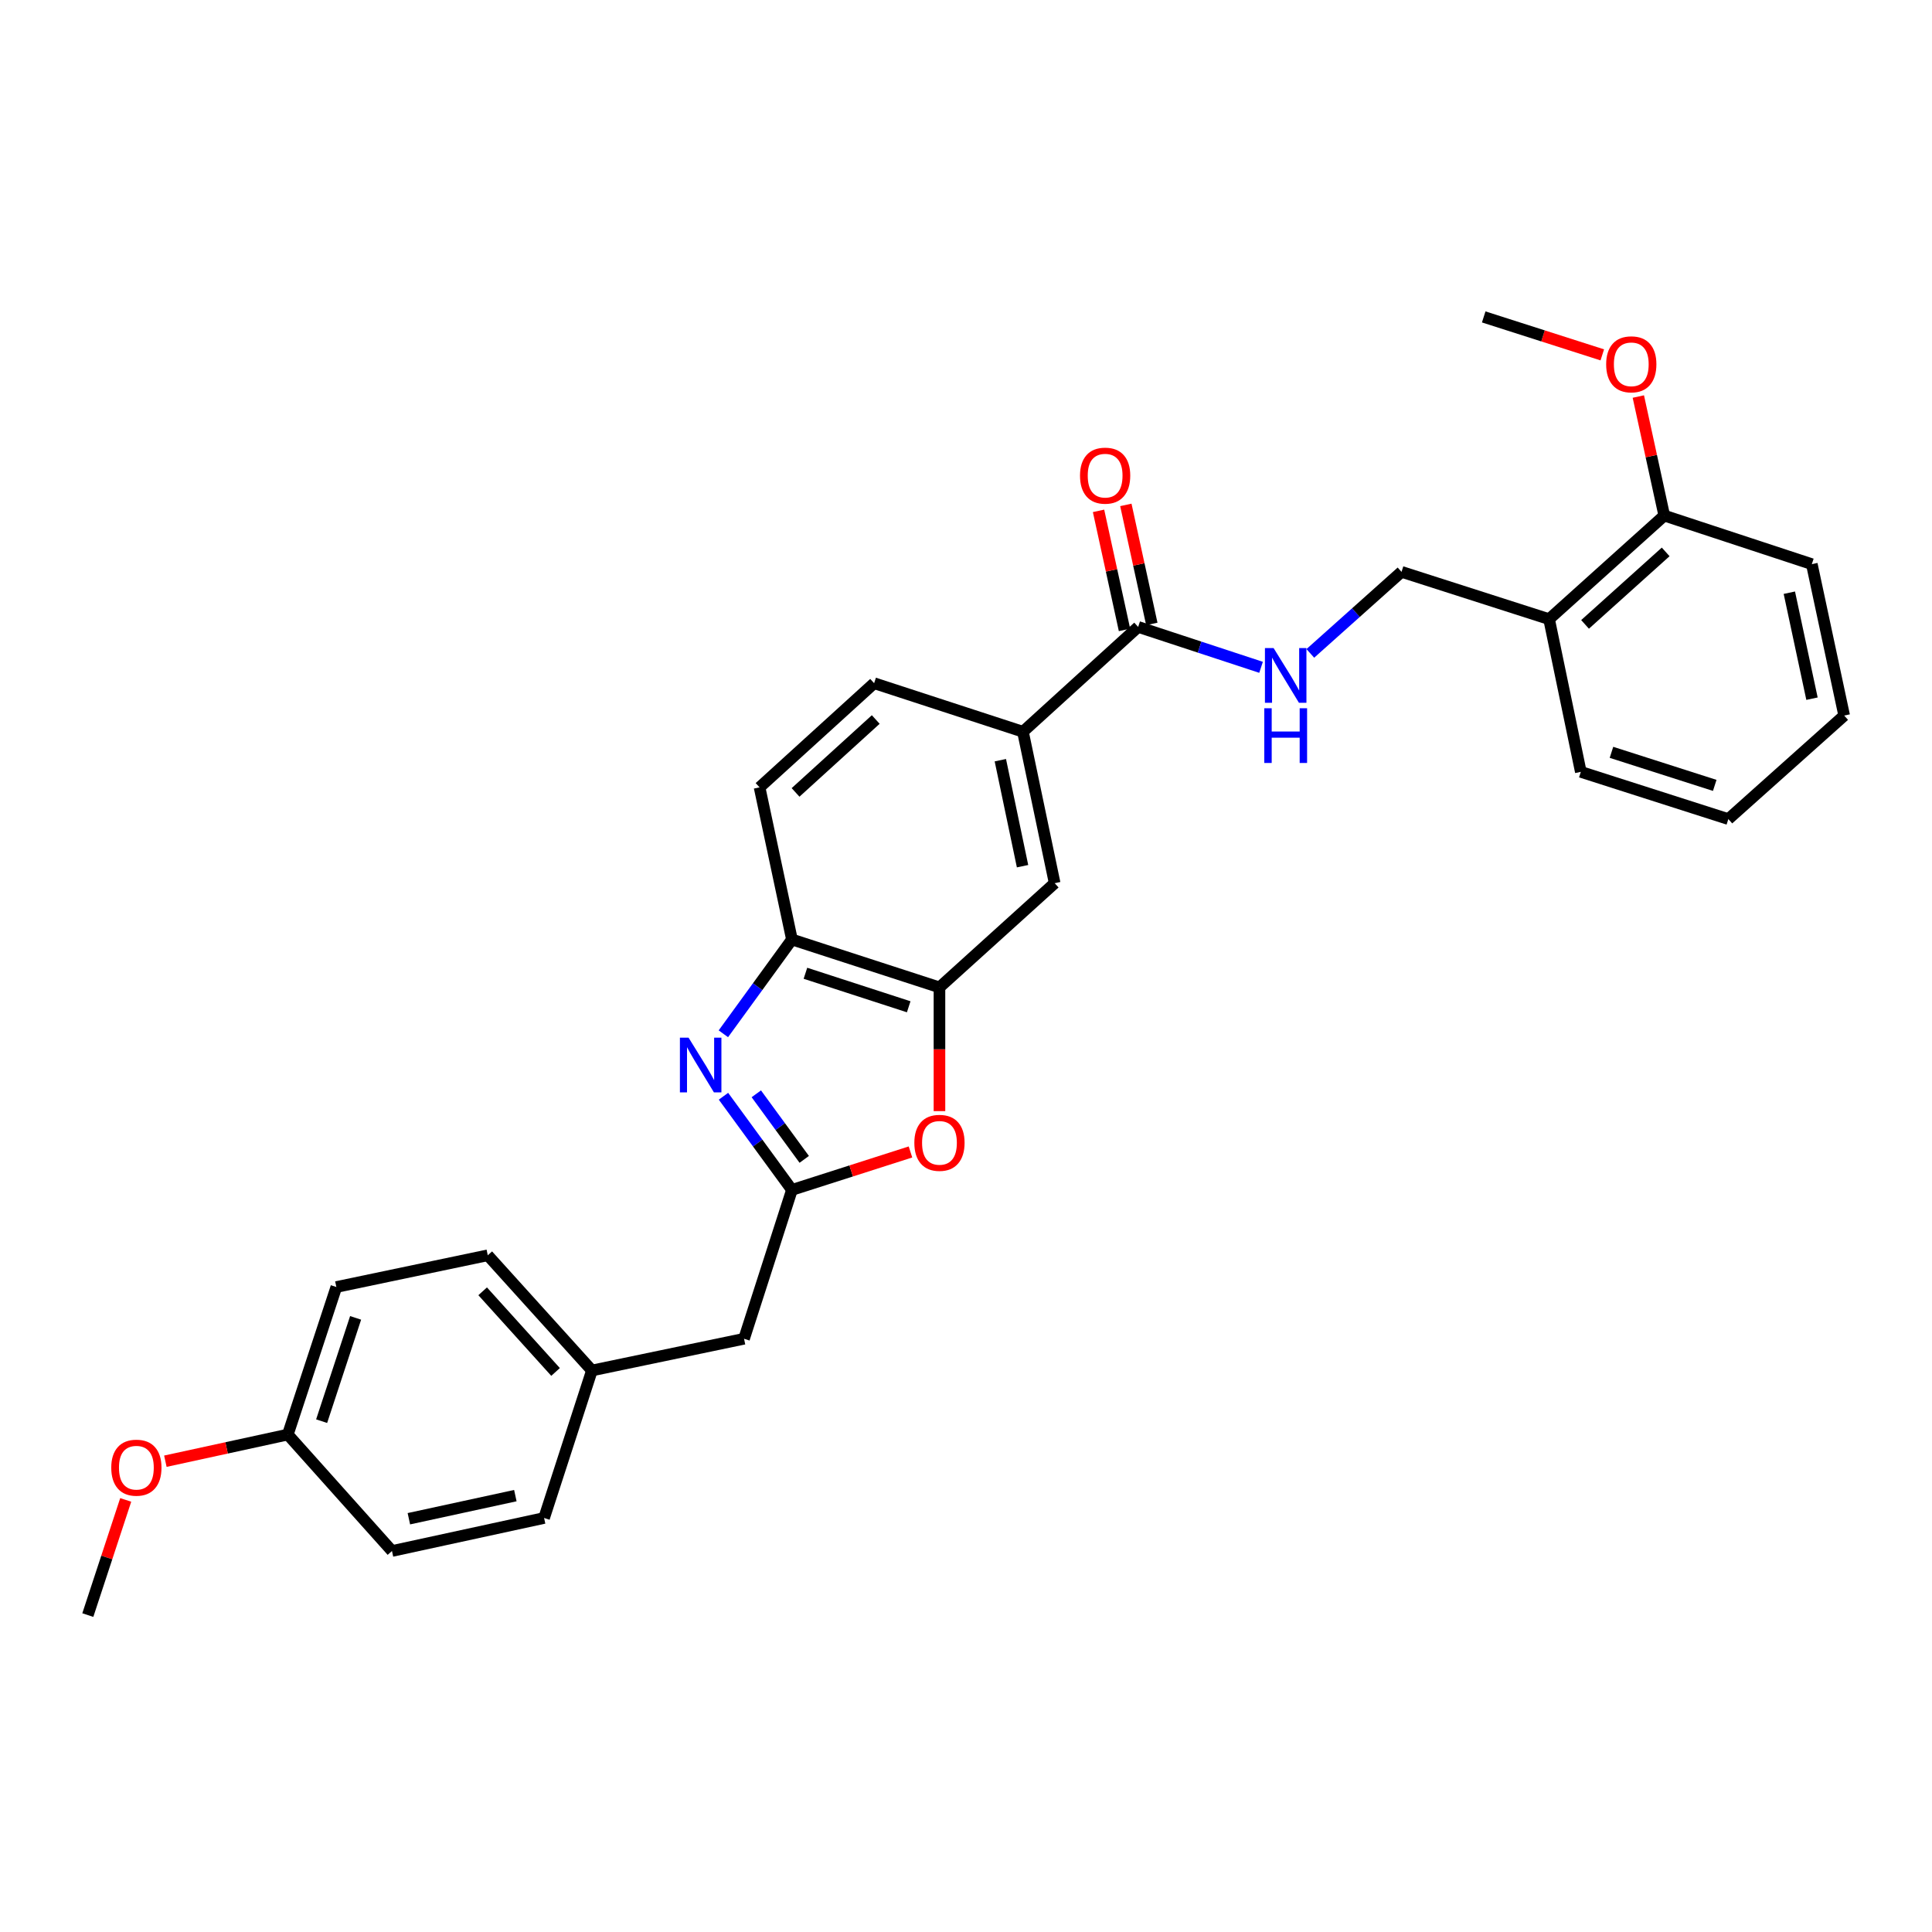 <?xml version='1.0' encoding='iso-8859-1'?>
<svg version='1.1' baseProfile='full'
              xmlns='http://www.w3.org/2000/svg'
                      xmlns:rdkit='http://www.rdkit.org/xml'
                      xmlns:xlink='http://www.w3.org/1999/xlink'
                  xml:space='preserve'
width='1000px' height='1000px' viewBox='0 0 1000 1000'>
<!-- END OF HEADER -->
<rect style='opacity:1.0;fill:#FFFFFF;stroke:none' width='1000' height='1000' x='0' y='0'> </rect>
<path class='bond-0' d='M 374.471,567.415 L 392.187,591.656' style='fill:none;fill-rule:evenodd;stroke:#0000FF;stroke-width:6px;stroke-linecap:butt;stroke-linejoin:miter;stroke-opacity:1' />
<path class='bond-0' d='M 392.187,591.656 L 409.903,615.897' style='fill:none;fill-rule:evenodd;stroke:#000000;stroke-width:6px;stroke-linecap:butt;stroke-linejoin:miter;stroke-opacity:1' />
<path class='bond-0' d='M 391.466,566.151 L 403.867,583.12' style='fill:none;fill-rule:evenodd;stroke:#0000FF;stroke-width:6px;stroke-linecap:butt;stroke-linejoin:miter;stroke-opacity:1' />
<path class='bond-0' d='M 403.867,583.12 L 416.268,600.088' style='fill:none;fill-rule:evenodd;stroke:#000000;stroke-width:6px;stroke-linecap:butt;stroke-linejoin:miter;stroke-opacity:1' />
<path class='bond-3' d='M 374.416,535.085 L 392.159,510.683' style='fill:none;fill-rule:evenodd;stroke:#0000FF;stroke-width:6px;stroke-linecap:butt;stroke-linejoin:miter;stroke-opacity:1' />
<path class='bond-3' d='M 392.159,510.683 L 409.903,486.28' style='fill:none;fill-rule:evenodd;stroke:#000000;stroke-width:6px;stroke-linecap:butt;stroke-linejoin:miter;stroke-opacity:1' />
<path class='bond-1' d='M 409.903,615.897 L 440.581,606.074' style='fill:none;fill-rule:evenodd;stroke:#000000;stroke-width:6px;stroke-linecap:butt;stroke-linejoin:miter;stroke-opacity:1' />
<path class='bond-1' d='M 440.581,606.074 L 471.26,596.252' style='fill:none;fill-rule:evenodd;stroke:#FF0000;stroke-width:6px;stroke-linecap:butt;stroke-linejoin:miter;stroke-opacity:1' />
<path class='bond-12' d='M 409.903,615.897 L 385.116,692.942' style='fill:none;fill-rule:evenodd;stroke:#000000;stroke-width:6px;stroke-linecap:butt;stroke-linejoin:miter;stroke-opacity:1' />
<path class='bond-29' d='M 486.264,575.118 L 486.264,543.093' style='fill:none;fill-rule:evenodd;stroke:#FF0000;stroke-width:6px;stroke-linecap:butt;stroke-linejoin:miter;stroke-opacity:1' />
<path class='bond-29' d='M 486.264,543.093 L 486.264,511.067' style='fill:none;fill-rule:evenodd;stroke:#000000;stroke-width:6px;stroke-linecap:butt;stroke-linejoin:miter;stroke-opacity:1' />
<path class='bond-2' d='M 486.264,511.067 L 409.903,486.28' style='fill:none;fill-rule:evenodd;stroke:#000000;stroke-width:6px;stroke-linecap:butt;stroke-linejoin:miter;stroke-opacity:1' />
<path class='bond-2' d='M 470.344,521.109 L 416.89,503.759' style='fill:none;fill-rule:evenodd;stroke:#000000;stroke-width:6px;stroke-linecap:butt;stroke-linejoin:miter;stroke-opacity:1' />
<path class='bond-6' d='M 486.264,511.067 L 545.893,457.129' style='fill:none;fill-rule:evenodd;stroke:#000000;stroke-width:6px;stroke-linecap:butt;stroke-linejoin:miter;stroke-opacity:1' />
<path class='bond-11' d='M 409.903,486.28 L 393.153,407.54' style='fill:none;fill-rule:evenodd;stroke:#000000;stroke-width:6px;stroke-linecap:butt;stroke-linejoin:miter;stroke-opacity:1' />
<path class='bond-4' d='M 589.109,324.491 L 529.473,378.75' style='fill:none;fill-rule:evenodd;stroke:#000000;stroke-width:6px;stroke-linecap:butt;stroke-linejoin:miter;stroke-opacity:1' />
<path class='bond-7' d='M 589.109,324.491 L 620.915,334.949' style='fill:none;fill-rule:evenodd;stroke:#000000;stroke-width:6px;stroke-linecap:butt;stroke-linejoin:miter;stroke-opacity:1' />
<path class='bond-7' d='M 620.915,334.949 L 652.721,345.407' style='fill:none;fill-rule:evenodd;stroke:#0000FF;stroke-width:6px;stroke-linecap:butt;stroke-linejoin:miter;stroke-opacity:1' />
<path class='bond-10' d='M 596.176,322.95 L 589.457,292.143' style='fill:none;fill-rule:evenodd;stroke:#000000;stroke-width:6px;stroke-linecap:butt;stroke-linejoin:miter;stroke-opacity:1' />
<path class='bond-10' d='M 589.457,292.143 L 582.738,261.336' style='fill:none;fill-rule:evenodd;stroke:#FF0000;stroke-width:6px;stroke-linecap:butt;stroke-linejoin:miter;stroke-opacity:1' />
<path class='bond-10' d='M 582.041,326.032 L 575.322,295.226' style='fill:none;fill-rule:evenodd;stroke:#000000;stroke-width:6px;stroke-linecap:butt;stroke-linejoin:miter;stroke-opacity:1' />
<path class='bond-10' d='M 575.322,295.226 L 568.603,264.419' style='fill:none;fill-rule:evenodd;stroke:#FF0000;stroke-width:6px;stroke-linecap:butt;stroke-linejoin:miter;stroke-opacity:1' />
<path class='bond-5' d='M 529.473,378.75 L 452.444,353.626' style='fill:none;fill-rule:evenodd;stroke:#000000;stroke-width:6px;stroke-linecap:butt;stroke-linejoin:miter;stroke-opacity:1' />
<path class='bond-30' d='M 529.473,378.75 L 545.893,457.129' style='fill:none;fill-rule:evenodd;stroke:#000000;stroke-width:6px;stroke-linecap:butt;stroke-linejoin:miter;stroke-opacity:1' />
<path class='bond-30' d='M 517.776,393.474 L 529.27,448.339' style='fill:none;fill-rule:evenodd;stroke:#000000;stroke-width:6px;stroke-linecap:butt;stroke-linejoin:miter;stroke-opacity:1' />
<path class='bond-9' d='M 678.221,338.199 L 701.825,317.095' style='fill:none;fill-rule:evenodd;stroke:#0000FF;stroke-width:6px;stroke-linecap:butt;stroke-linejoin:miter;stroke-opacity:1' />
<path class='bond-9' d='M 701.825,317.095 L 725.428,295.991' style='fill:none;fill-rule:evenodd;stroke:#000000;stroke-width:6px;stroke-linecap:butt;stroke-linejoin:miter;stroke-opacity:1' />
<path class='bond-8' d='M 801.806,320.472 L 725.428,295.991' style='fill:none;fill-rule:evenodd;stroke:#000000;stroke-width:6px;stroke-linecap:butt;stroke-linejoin:miter;stroke-opacity:1' />
<path class='bond-14' d='M 801.806,320.472 L 861.418,266.864' style='fill:none;fill-rule:evenodd;stroke:#000000;stroke-width:6px;stroke-linecap:butt;stroke-linejoin:miter;stroke-opacity:1' />
<path class='bond-14' d='M 820.421,323.188 L 862.15,285.662' style='fill:none;fill-rule:evenodd;stroke:#000000;stroke-width:6px;stroke-linecap:butt;stroke-linejoin:miter;stroke-opacity:1' />
<path class='bond-23' d='M 801.806,320.472 L 818.226,399.519' style='fill:none;fill-rule:evenodd;stroke:#000000;stroke-width:6px;stroke-linecap:butt;stroke-linejoin:miter;stroke-opacity:1' />
<path class='bond-13' d='M 393.153,407.54 L 452.444,353.626' style='fill:none;fill-rule:evenodd;stroke:#000000;stroke-width:6px;stroke-linecap:butt;stroke-linejoin:miter;stroke-opacity:1' />
<path class='bond-13' d='M 411.78,410.156 L 453.283,372.417' style='fill:none;fill-rule:evenodd;stroke:#000000;stroke-width:6px;stroke-linecap:butt;stroke-linejoin:miter;stroke-opacity:1' />
<path class='bond-15' d='M 385.116,692.942 L 306.375,709.362' style='fill:none;fill-rule:evenodd;stroke:#000000;stroke-width:6px;stroke-linecap:butt;stroke-linejoin:miter;stroke-opacity:1' />
<path class='bond-21' d='M 861.418,266.864 L 854.708,236.057' style='fill:none;fill-rule:evenodd;stroke:#000000;stroke-width:6px;stroke-linecap:butt;stroke-linejoin:miter;stroke-opacity:1' />
<path class='bond-21' d='M 854.708,236.057 L 847.999,205.25' style='fill:none;fill-rule:evenodd;stroke:#FF0000;stroke-width:6px;stroke-linecap:butt;stroke-linejoin:miter;stroke-opacity:1' />
<path class='bond-24' d='M 861.418,266.864 L 937.796,292.005' style='fill:none;fill-rule:evenodd;stroke:#000000;stroke-width:6px;stroke-linecap:butt;stroke-linejoin:miter;stroke-opacity:1' />
<path class='bond-17' d='M 306.375,709.362 L 281.62,785.707' style='fill:none;fill-rule:evenodd;stroke:#000000;stroke-width:6px;stroke-linecap:butt;stroke-linejoin:miter;stroke-opacity:1' />
<path class='bond-18' d='M 306.375,709.362 L 252.469,649.734' style='fill:none;fill-rule:evenodd;stroke:#000000;stroke-width:6px;stroke-linecap:butt;stroke-linejoin:miter;stroke-opacity:1' />
<path class='bond-18' d='M 287.558,710.119 L 249.824,668.38' style='fill:none;fill-rule:evenodd;stroke:#000000;stroke-width:6px;stroke-linecap:butt;stroke-linejoin:miter;stroke-opacity:1' />
<path class='bond-16' d='M 148.966,742.531 L 174.09,666.154' style='fill:none;fill-rule:evenodd;stroke:#000000;stroke-width:6px;stroke-linecap:butt;stroke-linejoin:miter;stroke-opacity:1' />
<path class='bond-16' d='M 166.477,735.595 L 184.064,682.131' style='fill:none;fill-rule:evenodd;stroke:#000000;stroke-width:6px;stroke-linecap:butt;stroke-linejoin:miter;stroke-opacity:1' />
<path class='bond-22' d='M 148.966,742.531 L 117.279,749.426' style='fill:none;fill-rule:evenodd;stroke:#000000;stroke-width:6px;stroke-linecap:butt;stroke-linejoin:miter;stroke-opacity:1' />
<path class='bond-22' d='M 117.279,749.426 L 85.592,756.321' style='fill:none;fill-rule:evenodd;stroke:#FF0000;stroke-width:6px;stroke-linecap:butt;stroke-linejoin:miter;stroke-opacity:1' />
<path class='bond-31' d='M 148.966,742.531 L 202.888,802.795' style='fill:none;fill-rule:evenodd;stroke:#000000;stroke-width:6px;stroke-linecap:butt;stroke-linejoin:miter;stroke-opacity:1' />
<path class='bond-20' d='M 281.62,785.707 L 202.888,802.795' style='fill:none;fill-rule:evenodd;stroke:#000000;stroke-width:6px;stroke-linecap:butt;stroke-linejoin:miter;stroke-opacity:1' />
<path class='bond-20' d='M 266.742,774.133 L 211.629,786.094' style='fill:none;fill-rule:evenodd;stroke:#000000;stroke-width:6px;stroke-linecap:butt;stroke-linejoin:miter;stroke-opacity:1' />
<path class='bond-19' d='M 252.469,649.734 L 174.09,666.154' style='fill:none;fill-rule:evenodd;stroke:#000000;stroke-width:6px;stroke-linecap:butt;stroke-linejoin:miter;stroke-opacity:1' />
<path class='bond-25' d='M 829.342,183.682 L 798.656,173.859' style='fill:none;fill-rule:evenodd;stroke:#FF0000;stroke-width:6px;stroke-linecap:butt;stroke-linejoin:miter;stroke-opacity:1' />
<path class='bond-25' d='M 798.656,173.859 L 767.969,164.036' style='fill:none;fill-rule:evenodd;stroke:#000000;stroke-width:6px;stroke-linecap:butt;stroke-linejoin:miter;stroke-opacity:1' />
<path class='bond-26' d='M 65.069,776.357 L 55.262,806.16' style='fill:none;fill-rule:evenodd;stroke:#FF0000;stroke-width:6px;stroke-linecap:butt;stroke-linejoin:miter;stroke-opacity:1' />
<path class='bond-26' d='M 55.262,806.16 L 45.455,835.964' style='fill:none;fill-rule:evenodd;stroke:#000000;stroke-width:6px;stroke-linecap:butt;stroke-linejoin:miter;stroke-opacity:1' />
<path class='bond-27' d='M 818.226,399.519 L 894.588,423.96' style='fill:none;fill-rule:evenodd;stroke:#000000;stroke-width:6px;stroke-linecap:butt;stroke-linejoin:miter;stroke-opacity:1' />
<path class='bond-27' d='M 834.09,389.406 L 887.544,406.515' style='fill:none;fill-rule:evenodd;stroke:#000000;stroke-width:6px;stroke-linecap:butt;stroke-linejoin:miter;stroke-opacity:1' />
<path class='bond-32' d='M 937.796,292.005 L 954.545,370.368' style='fill:none;fill-rule:evenodd;stroke:#000000;stroke-width:6px;stroke-linecap:butt;stroke-linejoin:miter;stroke-opacity:1' />
<path class='bond-32' d='M 926.161,306.783 L 937.886,361.637' style='fill:none;fill-rule:evenodd;stroke:#000000;stroke-width:6px;stroke-linecap:butt;stroke-linejoin:miter;stroke-opacity:1' />
<path class='bond-28' d='M 894.588,423.96 L 954.545,370.368' style='fill:none;fill-rule:evenodd;stroke:#000000;stroke-width:6px;stroke-linecap:butt;stroke-linejoin:miter;stroke-opacity:1' />
<path  class='atom-0' d='M 356.4 537.093
L 365.68 552.093
Q 366.6 553.573, 368.08 556.253
Q 369.56 558.933, 369.64 559.093
L 369.64 537.093
L 373.4 537.093
L 373.4 565.413
L 369.52 565.413
L 359.56 549.013
Q 358.4 547.093, 357.16 544.893
Q 355.96 542.693, 355.6 542.013
L 355.6 565.413
L 351.92 565.413
L 351.92 537.093
L 356.4 537.093
' fill='#0000FF'/>
<path  class='atom-2' d='M 473.264 591.528
Q 473.264 584.728, 476.624 580.928
Q 479.984 577.128, 486.264 577.128
Q 492.544 577.128, 495.904 580.928
Q 499.264 584.728, 499.264 591.528
Q 499.264 598.408, 495.864 602.328
Q 492.464 606.208, 486.264 606.208
Q 480.024 606.208, 476.624 602.328
Q 473.264 598.448, 473.264 591.528
M 486.264 603.008
Q 490.584 603.008, 492.904 600.128
Q 495.264 597.208, 495.264 591.528
Q 495.264 585.968, 492.904 583.168
Q 490.584 580.328, 486.264 580.328
Q 481.944 580.328, 479.584 583.128
Q 477.264 585.928, 477.264 591.528
Q 477.264 597.248, 479.584 600.128
Q 481.944 603.008, 486.264 603.008
' fill='#FF0000'/>
<path  class='atom-8' d='M 659.21 335.439
L 668.49 350.439
Q 669.41 351.919, 670.89 354.599
Q 672.37 357.279, 672.45 357.439
L 672.45 335.439
L 676.21 335.439
L 676.21 363.759
L 672.33 363.759
L 662.37 347.359
Q 661.21 345.439, 659.97 343.239
Q 658.77 341.039, 658.41 340.359
L 658.41 363.759
L 654.73 363.759
L 654.73 335.439
L 659.21 335.439
' fill='#0000FF'/>
<path  class='atom-8' d='M 654.39 366.591
L 658.23 366.591
L 658.23 378.631
L 672.71 378.631
L 672.71 366.591
L 676.55 366.591
L 676.55 394.911
L 672.71 394.911
L 672.71 381.831
L 658.23 381.831
L 658.23 394.911
L 654.39 394.911
L 654.39 366.591
' fill='#0000FF'/>
<path  class='atom-11' d='M 559.014 246.192
Q 559.014 239.392, 562.374 235.592
Q 565.734 231.792, 572.014 231.792
Q 578.294 231.792, 581.654 235.592
Q 585.014 239.392, 585.014 246.192
Q 585.014 253.072, 581.614 256.992
Q 578.214 260.872, 572.014 260.872
Q 565.774 260.872, 562.374 256.992
Q 559.014 253.112, 559.014 246.192
M 572.014 257.672
Q 576.334 257.672, 578.654 254.792
Q 581.014 251.872, 581.014 246.192
Q 581.014 240.632, 578.654 237.832
Q 576.334 234.992, 572.014 234.992
Q 567.694 234.992, 565.334 237.792
Q 563.014 240.592, 563.014 246.192
Q 563.014 251.912, 565.334 254.792
Q 567.694 257.672, 572.014 257.672
' fill='#FF0000'/>
<path  class='atom-22' d='M 831.347 188.565
Q 831.347 181.765, 834.707 177.965
Q 838.067 174.165, 844.347 174.165
Q 850.627 174.165, 853.987 177.965
Q 857.347 181.765, 857.347 188.565
Q 857.347 195.445, 853.947 199.365
Q 850.547 203.245, 844.347 203.245
Q 838.107 203.245, 834.707 199.365
Q 831.347 195.485, 831.347 188.565
M 844.347 200.045
Q 848.667 200.045, 850.987 197.165
Q 853.347 194.245, 853.347 188.565
Q 853.347 183.005, 850.987 180.205
Q 848.667 177.365, 844.347 177.365
Q 840.027 177.365, 837.667 180.165
Q 835.347 182.965, 835.347 188.565
Q 835.347 194.285, 837.667 197.165
Q 840.027 200.045, 844.347 200.045
' fill='#FF0000'/>
<path  class='atom-23' d='M 57.587 759.666
Q 57.587 752.866, 60.947 749.066
Q 64.307 745.266, 70.587 745.266
Q 76.867 745.266, 80.227 749.066
Q 83.587 752.866, 83.587 759.666
Q 83.587 766.546, 80.187 770.466
Q 76.787 774.346, 70.587 774.346
Q 64.347 774.346, 60.947 770.466
Q 57.587 766.586, 57.587 759.666
M 70.587 771.146
Q 74.907 771.146, 77.227 768.266
Q 79.587 765.346, 79.587 759.666
Q 79.587 754.106, 77.227 751.306
Q 74.907 748.466, 70.587 748.466
Q 66.267 748.466, 63.907 751.266
Q 61.587 754.066, 61.587 759.666
Q 61.587 765.386, 63.907 768.266
Q 66.267 771.146, 70.587 771.146
' fill='#FF0000'/>
</svg>
